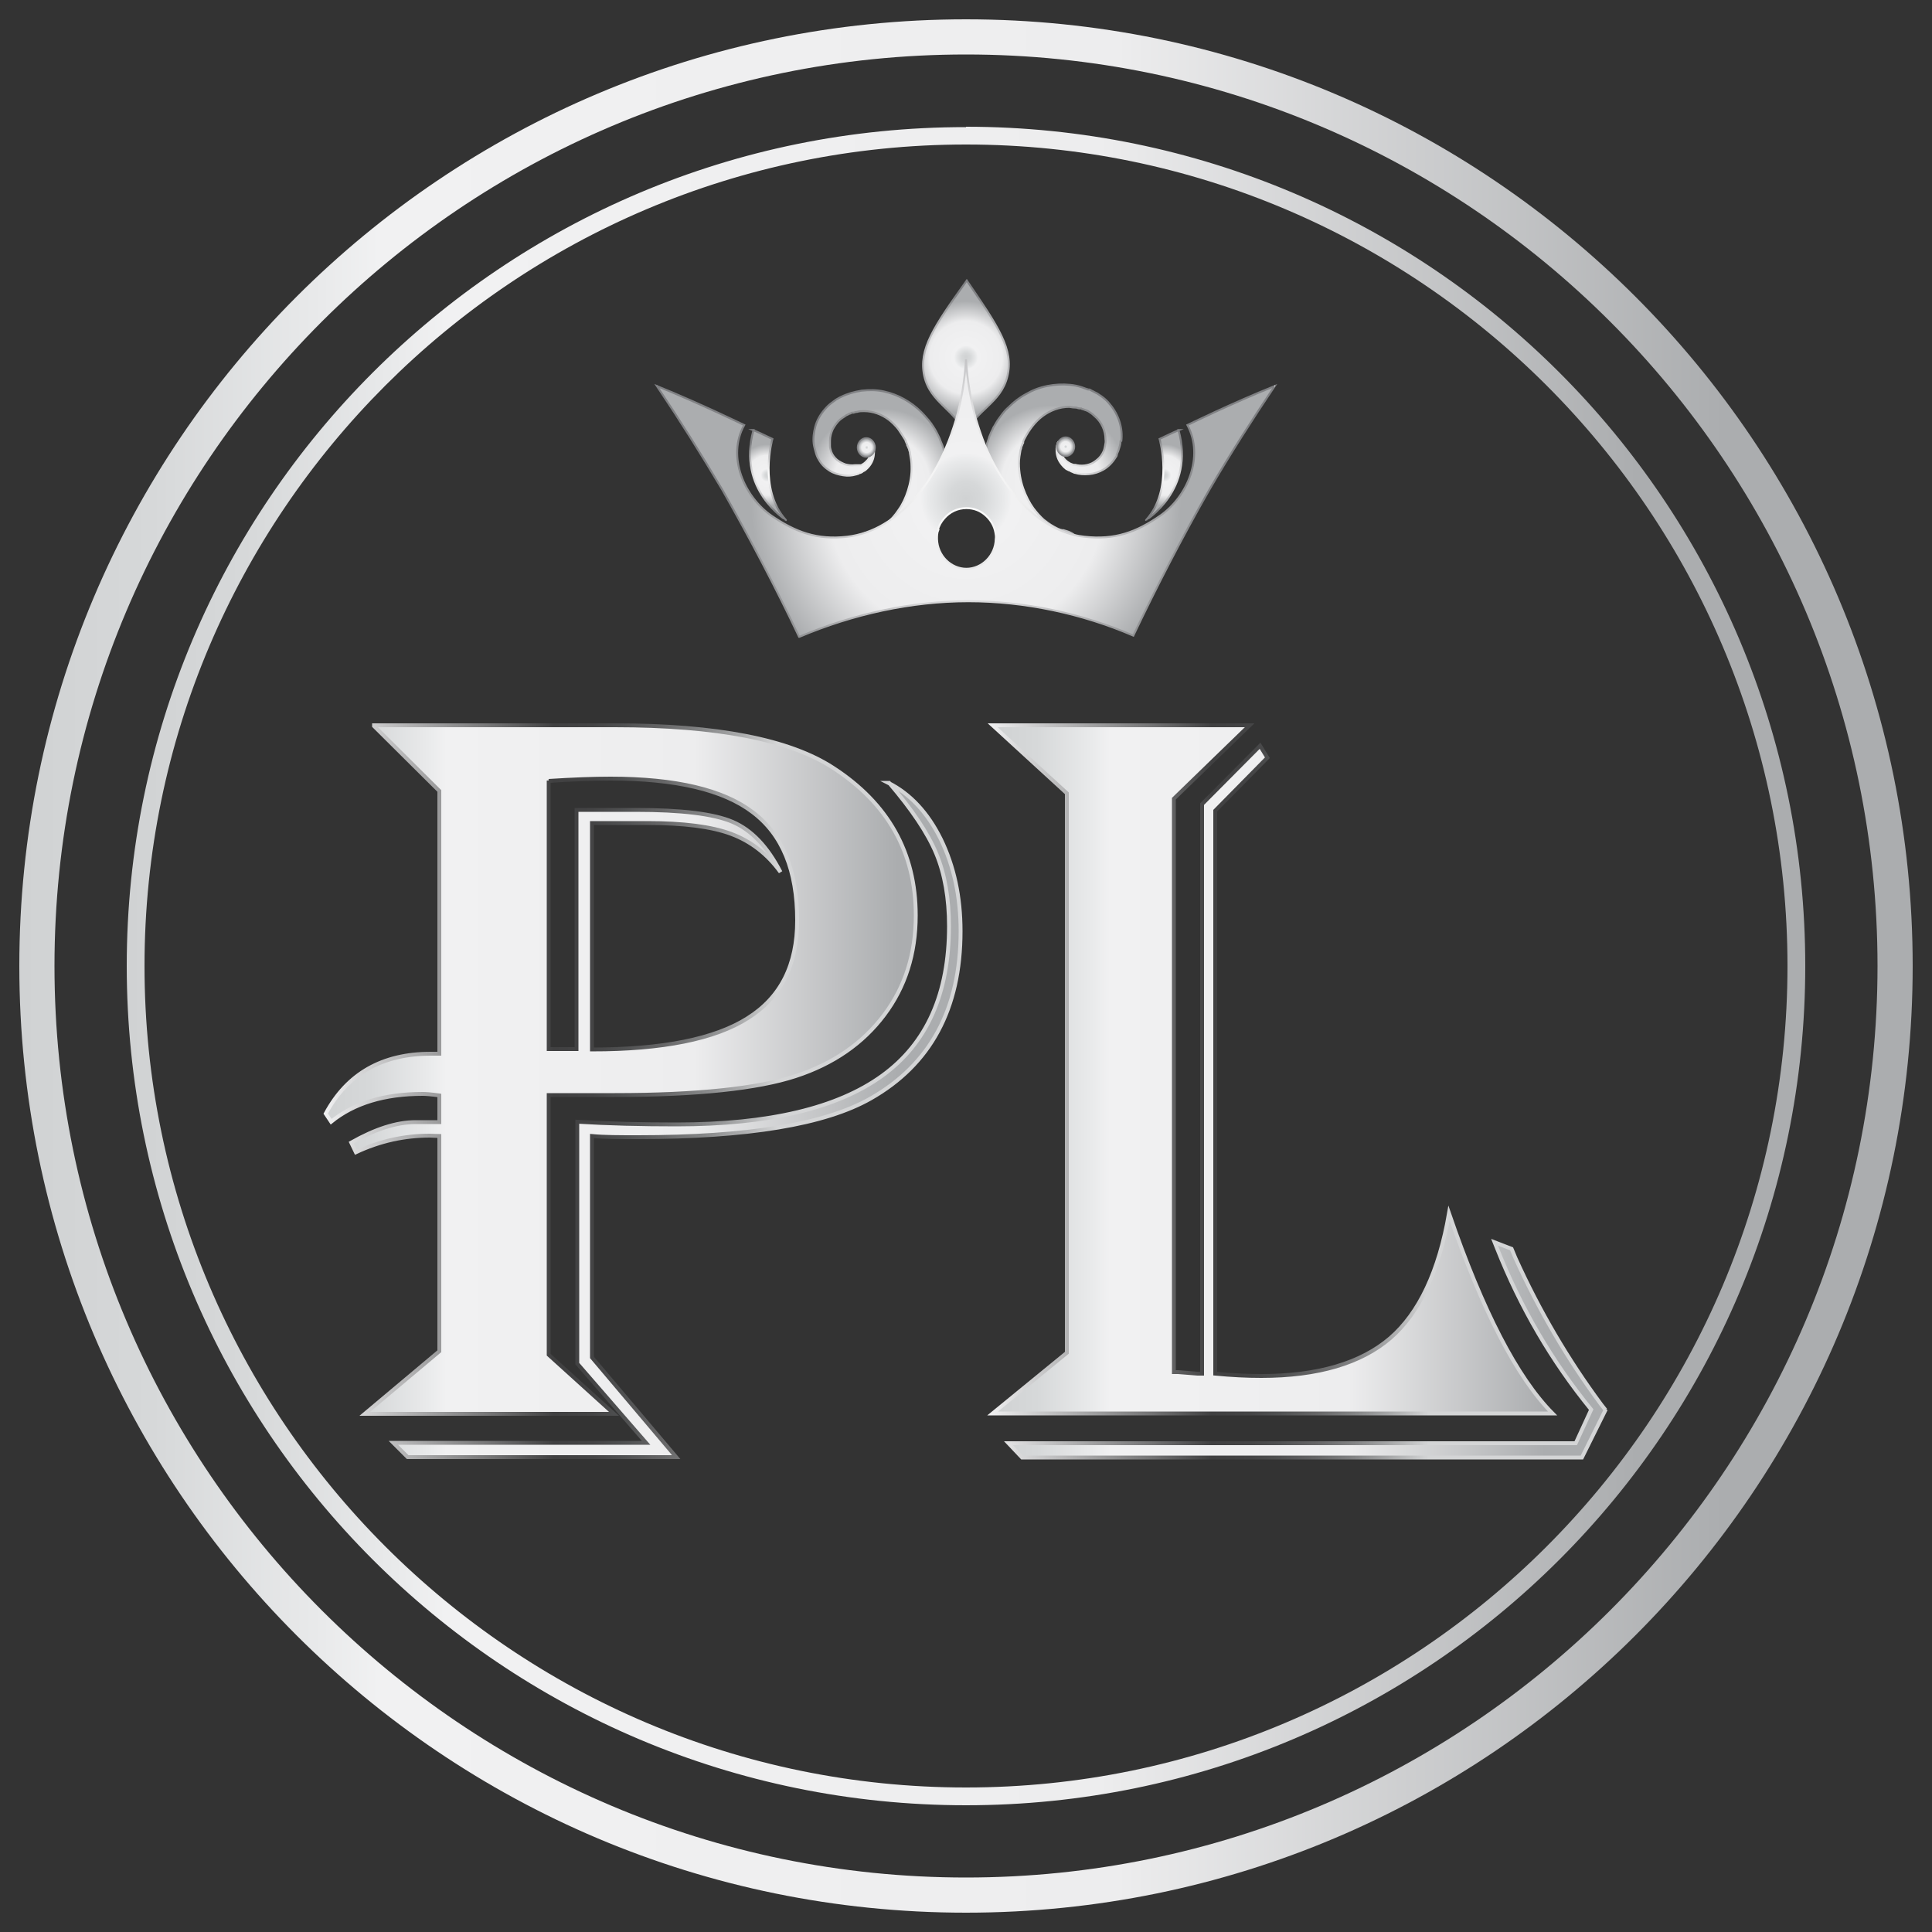 <?xml version="1.0" encoding="UTF-8"?>
<svg id="Layer_1" data-name="Layer 1" xmlns="http://www.w3.org/2000/svg" xmlns:xlink="http://www.w3.org/1999/xlink" viewBox="0 0 50 50">
  <rect x="0" y="0" width="50" height="50" fill="#333333" stroke="none"/>
  <defs>
    <style>
      .cls-1 {
        fill: url(#linear-gradient);
      }

      .cls-1, .cls-2, .cls-3, .cls-4 {
        stroke-width: 0px;
      }

      .cls-5 {
        fill: url(#radial-gradient-19);
        stroke: url(#radial-gradient-20);
      }

      .cls-5, .cls-6, .cls-7, .cls-8, .cls-9, .cls-10, .cls-11, .cls-12, .cls-13, .cls-14, .cls-15, .cls-16 {
        stroke-miterlimit: 10;
      }

      .cls-5, .cls-6, .cls-7, .cls-8, .cls-9, .cls-10, .cls-11, .cls-12, .cls-14, .cls-15 {
        stroke-width: .05px;
      }

      .cls-6 {
        fill: url(#radial-gradient-3);
        stroke: url(#radial-gradient-4);
      }

      .cls-7 {
        fill: url(#radial-gradient-15);
        stroke: url(#radial-gradient-16);
      }

      .cls-8 {
        fill: url(#radial-gradient-11);
        stroke: url(#radial-gradient-12);
      }

      .cls-9 {
        fill: url(#radial-gradient);
        stroke: url(#radial-gradient-2);
      }

      .cls-2 {
        fill: url(#linear-gradient-2);
      }

      .cls-10 {
        fill: url(#radial-gradient-7);
        stroke: url(#radial-gradient-8);
      }

      .cls-11 {
        fill: url(#radial-gradient-13);
        stroke: url(#radial-gradient-14);
      }

      .cls-12 {
        fill: url(#radial-gradient-17);
        stroke: url(#radial-gradient-18);
      }

      .cls-3 {
        fill: url(#linear-gradient-3);
      }

      .cls-13 {
        stroke: url(#linear-gradient-6);
      }

      .cls-13, .cls-16 {
        fill: none;
        stroke-width: .1px;
      }

      .cls-14 {
        fill: url(#radial-gradient-9);
        stroke: url(#radial-gradient-10);
      }

      .cls-15 {
        fill: url(#radial-gradient-5);
        stroke: url(#radial-gradient-6);
      }

      .cls-16 {
        stroke: url(#linear-gradient-5);
      }

      .cls-4 {
        fill: url(#linear-gradient-4);
      }
    </style>
    <radialGradient id="radial-gradient" cx="22.82" cy="12.5" fx="22.82" fy="12.5" r="2.14" gradientUnits="userSpaceOnUse">
      <stop offset="0" stop-color="#d0d2d3"/>
      <stop offset=".07" stop-color="#d6d8d9"/>
      <stop offset=".16" stop-color="#e9eaeb"/>
      <stop offset=".19" stop-color="#f1f1f2"/>
      <stop offset=".58" stop-color="#ededee"/>
      <stop offset=".9" stop-color="#abadaf"/>
    </radialGradient>
    <radialGradient id="radial-gradient-2" cx="22.82" cy="12.5" fx="22.82" fy="12.5" r="2.16" gradientUnits="userSpaceOnUse">
      <stop offset="0" stop-color="#fff"/>
      <stop offset=".14" stop-color="#f7f7f7"/>
      <stop offset=".35" stop-color="#e2e2e3"/>
      <stop offset=".61" stop-color="#c0c0c2"/>
      <stop offset=".9" stop-color="#919294"/>
      <stop offset=".99" stop-color="#808184"/>
    </radialGradient>
    <radialGradient id="radial-gradient-3" cx="25" cy="9.25" fx="25" fy="9.25" r="1.62" xlink:href="#radial-gradient"/>
    <radialGradient id="radial-gradient-4" cx="25" cy="9.28" fx="25" fy="9.28" r="1.65" xlink:href="#radial-gradient-2"/>
    <radialGradient id="radial-gradient-5" cx="17.01" cy="9.99" fx="17.01" fy="9.99" r="0" xlink:href="#radial-gradient"/>
    <radialGradient id="radial-gradient-6" cx="17.01" cy="10" fx="17.01" fy="10" r=".05" xlink:href="#radial-gradient-2"/>
    <radialGradient id="radial-gradient-7" cx="19.86" cy="12.3" fx="19.86" fy="12.3" r=".89" xlink:href="#radial-gradient"/>
    <radialGradient id="radial-gradient-8" cx="19.86" cy="12.3" fx="19.86" fy="12.3" r=".91" xlink:href="#radial-gradient-2"/>
    <radialGradient id="radial-gradient-9" cx="27.2" cy="12.46" fx="27.2" fy="12.46" r="2.19" xlink:href="#radial-gradient"/>
    <radialGradient id="radial-gradient-10" cx="27.2" cy="12.46" fx="27.2" fy="12.46" r="2.21" xlink:href="#radial-gradient-2"/>
    <radialGradient id="radial-gradient-11" cx="25" cy="12.9" fx="25" fy="12.9" r="6.19" xlink:href="#radial-gradient"/>
    <radialGradient id="radial-gradient-12" cx="25" cy="12.91" fx="25" fy="12.91" r="6.23" xlink:href="#radial-gradient-2"/>
    <radialGradient id="radial-gradient-13" cx="32.99" cy="9.99" fx="32.99" fy="9.99" r="0" xlink:href="#radial-gradient"/>
    <radialGradient id="radial-gradient-14" cx="32.99" cy="9.99" fx="32.99" fy="9.99" r=".05" xlink:href="#radial-gradient-2"/>
    <radialGradient id="radial-gradient-15" cx="30.14" cy="12.3" fx="30.14" fy="12.3" r=".89" xlink:href="#radial-gradient"/>
    <radialGradient id="radial-gradient-16" cx="30.14" cy="12.3" fx="30.14" fy="12.3" r=".91" xlink:href="#radial-gradient-2"/>
    <radialGradient id="radial-gradient-17" cx="22.43" cy="11.58" fx="22.43" fy="11.58" r=".23" xlink:href="#radial-gradient"/>
    <radialGradient id="radial-gradient-18" cx="22.43" cy="11.58" fx="22.43" fy="11.58" r=".25" xlink:href="#radial-gradient-2"/>
    <radialGradient id="radial-gradient-19" cx="27.58" cy="11.56" fx="27.58" fy="11.56" r=".23" xlink:href="#radial-gradient"/>
    <radialGradient id="radial-gradient-20" cx="27.58" cy="11.56" fx="27.58" fy="11.56" r=".25" xlink:href="#radial-gradient-2"/>
    <linearGradient id="linear-gradient" x1=".5" y1="25" x2="49.5" y2="25" gradientUnits="userSpaceOnUse">
      <stop offset="0" stop-color="#d0d2d3"/>
      <stop offset=".07" stop-color="#d6d8d9"/>
      <stop offset=".16" stop-color="#e9eaeb"/>
      <stop offset=".19" stop-color="#f1f1f2"/>
      <stop offset=".58" stop-color="#ededee"/>
      <stop offset=".9" stop-color="#abadaf"/>
    </linearGradient>
    <linearGradient id="linear-gradient-2" x1="3.28" y1="25" x2="46.72" y2="25" xlink:href="#linear-gradient"/>
    <linearGradient id="linear-gradient-3" x1="8.43" y1="28.25" x2="24.87" y2="28.25" xlink:href="#linear-gradient"/>
    <linearGradient id="linear-gradient-4" x1="25.71" y1="28.25" x2="41.57" y2="28.25" xlink:href="#linear-gradient"/>
    <linearGradient id="linear-gradient-5" x1="8.38" y1="28.25" x2="24.92" y2="28.25" gradientUnits="userSpaceOnUse">
      <stop offset="0" stop-color="#f1f1f2"/>
      <stop offset=".26" stop-color="#757576"/>
      <stop offset=".36" stop-color="#404041"/>
      <stop offset=".42" stop-color="#444445"/>
      <stop offset=".47" stop-color="#505152"/>
      <stop offset=".53" stop-color="#666667"/>
      <stop offset=".59" stop-color="#838485"/>
      <stop offset=".65" stop-color="#a9aaab"/>
      <stop offset=".71" stop-color="#d4d5d6"/>
    </linearGradient>
    <linearGradient id="linear-gradient-6" x1="25.58" x2="41.62" xlink:href="#linear-gradient-5"/>
  </defs>
  <g>
    <g>
      <path class="cls-9" d="m24.47,12.91c-.05.2-.11.4-.19.57-.1.11-.17.24-.21.39-.11.17-.23.32-.36.45-.16.16-.32.29-.46.37-.03.02-.07.04-.1.06-.02,0-.03.02-.05.03-.01,0-.03.02-.05.03-.03.02-.06.03-.09.04-.01,0-.03.01-.04.02,0,0-.02,0-.03.01-.06.03-.09.04-.09.04-.29.13-.63,0-.76-.31-.13-.3,0-.66.3-.8.02,0,.04-.02.06-.02,0,0,0,0,.01,0,0,0,.03-.01.1-.03,0,0,0,0,.01,0,0,0,0,0,.01,0,0,0,0,0,.02,0,.01,0,.02,0,.03-.01,0,0,.01,0,.02,0,0,0,.02,0,.03-.01.02,0,.04-.02.06-.03.05-.03.12-.06.18-.11.03-.02.06-.04.09-.07.1-.08.2-.19.3-.34.1-.14.18-.31.24-.5.06-.19.1-.41.09-.63,0-.11-.02-.22-.04-.33,0-.03-.01-.05-.02-.08,0-.03-.02-.05-.03-.08,0-.01,0-.03-.02-.04,0,0,0-.01,0-.02,0,0,0,0,0,0h0s0,0,0,0h0s0,0,0,0c0,0,0,0,0,0-.01-.03-.03-.06-.04-.09,0-.02-.02-.05-.04-.08-.02-.03-.03-.05-.05-.08-.03-.05-.07-.1-.1-.15-.07-.09-.16-.18-.25-.25-.19-.14-.41-.22-.64-.22-.06,0-.12,0-.18.02-.03,0-.06.01-.09.02,0,0-.01,0-.02,0,0,0,0,0,0,0,0,0,0,0,0,0,0,0,0,0-.01,0-.02,0-.04.01-.05.02-.02,0-.05.02-.07.03-.02.01-.05.02-.07.04-.05.03-.09.06-.13.09-.08.07-.14.16-.19.25-.04.09-.07.19-.07.29,0,.05,0,.1,0,.15,0,.05.02.1.03.14.03.08.08.15.15.21.06.05.14.09.22.12.08.02.16.03.24.02.02,0,.04,0,.06,0,0,0,0,0,.02,0h0s0,0,0,0c.01,0,.02,0,.03,0,0,0,.01,0,.02,0,0,0,0,0,.01,0,0,0,.01,0,.02,0,.02,0,.03-.02.04-.02.06-.03.1-.08.14-.12,0,0,0,0,0,0,.07-.09.08-.18.08-.25,0-.03,0-.06,0-.07v-.02s0,0,0,0c0-.02.01-.03.03-.04,0,0,.02,0,.02,0,0,0,.01,0,.01.02,0,0,0,0,0,.02,0,0,0,0,0,0,0,0,0,0,0,0,0,.02.01.05.02.08,0,0,0,.01,0,.02h0c0,.07,0,.18-.06.3-.03.06-.08.13-.15.19-.02.02-.04.03-.06.04-.01,0-.02.01-.03.02-.01,0-.02.01-.03.02,0,0-.02,0-.03.01-.02,0-.02,0-.04.02-.02,0-.05.02-.07.02-.1.03-.21.04-.33.02s-.24-.05-.35-.12c-.11-.07-.21-.16-.28-.29-.04-.06-.06-.12-.08-.19-.02-.07-.04-.14-.05-.21-.02-.15,0-.3.04-.45.04-.15.12-.3.24-.44.06-.07.12-.13.19-.18.04-.03.07-.05.11-.08.04-.02.08-.05.13-.07.16-.08.34-.13.53-.16.19-.02.39-.02.57.02.19.04.37.11.53.2.16.09.31.2.44.33.06.06.12.13.18.2.03.03.05.07.08.1.02.04.05.07.07.11.03.04.04.07.06.1.02.04.04.08.06.12.02.04.04.08.05.12.02.04.03.08.05.12.02.05.03.1.04.15.03.11.05.23.06.35.03.33,0,.65-.06.94Z"/>
      <path class="cls-6" d="m24.99,11.26c.25-.66.91-.81,1.08-1.52.17-.69-.23-1.28-1.05-2.48h0c-.85,1.19-1.25,1.78-1.1,2.47.16.71.82.87,1.06,1.53h0Z"/>
      <path class="cls-15" d="m17,9.99s0,0,.01,0c0,0,0,0,0,0,0,0,0,0,0,0Z"/>
      <path class="cls-10" d="m19.49,11.13c.17.07.33.15.5.23,0,0-.38,1.29.35,2.1.01,0-1.27-.77-.84-2.33Z"/>
      <path class="cls-14" d="m29,11.42c0,.08-.03.15-.05.22-.01.04-.03.07-.04.1,0,.01,0,.02-.01.03,0,0,0,.01,0,.02,0,.01-.02.03-.03.05-.08.13-.19.24-.31.31-.12.07-.25.11-.38.12-.13.01-.25,0-.35-.03-.03,0-.05-.02-.08-.03-.01,0-.03-.01-.04-.02,0,0-.02,0-.03-.02,0,0,0,0-.02,0,0,0-.01,0-.02-.01-.01,0-.02-.02-.04-.02-.02-.02-.04-.03-.06-.05-.07-.07-.12-.14-.15-.21-.06-.14-.05-.26-.04-.33,0-.03.02-.05.02-.07,0,0,0,0,0,0,0,0,0,0,0,0,0-.02.01-.03.01-.03,0-.02.03-.02.05-.02.02,0,.02.02.02.04h0s0,0,0,.03c0,.02,0,.04-.01.07,0,.05,0,.11.03.19,0,.02.02.05.04.07.03.05.08.1.14.14.01,0,.03.02.05.03,0,0,.02,0,.02.01,0,0,.02,0,.03.01,0,0,.02,0,.03.01,0,0,.02,0,.03,0,.02,0,.04,0,.06.01.17.03.36,0,.51-.13.08-.06.14-.14.18-.23.02-.04.03-.1.04-.15s.02-.11.01-.16c0-.22-.1-.45-.28-.6-.04-.04-.09-.08-.14-.11-.03-.02-.05-.03-.08-.04-.03-.01-.06-.02-.08-.03,0,0-.03,0-.05-.02,0,0,0,0-.01,0,0,0,0,0,0,0,0,0-.02,0-.02,0-.03,0-.06-.01-.09-.02-.06,0-.13-.01-.19-.02-.25,0-.49.09-.69.24-.2.15-.35.36-.46.57-.02.03-.03.06-.04.09h0s0,0,0,0c0,0,0,0,0,0,0,0,0,.01,0,.02,0,.01,0,.03-.02.04,0,.03-.02.05-.03.08,0,.03-.01.05-.02.08-.02.11-.04.23-.04.34,0,.23.04.45.11.65.07.2.16.37.26.51.09.12.18.22.27.3,0,0,0,0,0,0,.01.01.03.02.04.03.1.08.2.14.28.18.02.01.04.02.06.03.02,0,.04.02.05.02.01,0,.02,0,.04.01,0,0,0,0,.02,0,0,0,0,0,.01,0,0,0,0,0,.01,0,.07.02.1.03.1.03.32.1.49.44.4.76-.09.32-.41.49-.72.4-.02,0-.04-.01-.05-.02,0,0,0,0-.01,0,0,0-.03-.01-.09-.04,0,0,0,0-.01,0,0,0,0,0-.02,0-.01,0-.02-.01-.04-.02-.03-.01-.06-.03-.09-.04-.02,0-.03-.02-.05-.02-.02,0-.03-.02-.05-.03-.03-.02-.07-.04-.1-.06-.14-.09-.31-.21-.47-.37-.11-.11-.22-.24-.32-.38-.04-.22-.15-.41-.31-.55-.07-.15-.12-.31-.16-.48-.07-.3-.1-.63-.07-.96.01-.14.04-.29.08-.43,0-.02.01-.05.02-.07.01-.04.03-.08.04-.13.02-.04.03-.08.05-.12.02-.04.04-.08.06-.13.02-.03.04-.06.06-.1.02-.04.05-.08.07-.11.03-.04.05-.07.08-.11.05-.07.11-.14.18-.2.13-.13.28-.25.45-.34.17-.1.35-.17.55-.21.2-.04.4-.05.6-.03.1.01.2.03.29.06.05.02.09.03.14.05.01,0,.02,0,.03.01,0,0,.02,0,.02,0,0,0,0,0,.01,0,.02,0,.04.02.06.03.05.02.09.05.14.07.04.03.08.05.12.08.08.06.15.12.21.2.24.28.34.64.3.95Z"/>
      <path class="cls-8" d="m20.69,16.48c1.39-.59,2.9-.92,4.37-.92s2.95.32,4.27.89c.61-1.28,1.26-2.54,1.97-3.78.53-.91,1.1-1.8,1.69-2.68-1.12.45-2.26,1.01-2.26,1.01,0,0,0,0,0,0,.44.82,0,1.86-.71,2.35-.61.42-1.16.63-1.96.54-.38-.04-.75-.19-1.09-.42,0,0,0,0,0,0-.6-.41-1.12-1.09-1.48-1.95-.09-.22-.17-.46-.24-.7-.13-.47-.22-.98-.25-1.52h0c-.03.54-.12,1.06-.25,1.53-.08.27-.17.53-.28.78-.38.89-.94,1.57-1.59,1.95-.3.18-.62.29-.95.33-.79.09-1.34-.12-1.96-.54-.72-.5-1.16-1.54-.71-2.35,0,0,0,0,0,0,0,0-1.15-.56-2.26-1.01.59.88,1.15,1.77,1.69,2.68.71,1.25,1.38,2.52,1.99,3.81Zm3.58-2.76c.03-.12.09-.22.17-.31.14-.16.34-.26.57-.26.2,0,.37.07.51.2.12.11.21.26.24.43.01.05.02.11.01.17-.01.43-.36.77-.76.77s-.75-.34-.76-.77c0-.08,0-.16.03-.23Z"/>
      <path class="cls-11" d="m33,9.99s0,0-.01,0c0,0,0,0,0,0,0,0,0,0,0,0Z"/>
      <path class="cls-7" d="m30.51,11.13c-.17.07-.33.15-.5.23,0,0,.38,1.29-.35,2.1-.01,0,1.27-.77.84-2.33Z"/>
    </g>
    <path class="cls-12" d="m22.64,11.58c0,.13-.1.24-.22.24s-.22-.11-.22-.24.1-.24.22-.24.22.11.22.24Z"/>
    <path class="cls-5" d="m27.8,11.56c0,.13-.1.24-.22.24s-.22-.11-.22-.24.1-.24.22-.24.22.11.22.24Z"/>
  </g>
  <path class="cls-1" d="m25,1.41c13.01,0,23.59,10.58,23.59,23.59s-10.58,23.59-23.59,23.59S1.41,38.01,1.41,25,11.99,1.41,25,1.41m0-.91C11.47.5.5,11.47.5,25s10.97,24.5,24.5,24.5,24.5-10.97,24.5-24.5S38.53.5,25,.5h0Z"/>
  <path class="cls-2" d="m25,3.74c11.72,0,21.26,9.54,21.26,21.26s-9.54,21.26-21.26,21.26S3.74,36.72,3.74,25,13.28,3.74,25,3.74m0-.45C13.01,3.28,3.28,13.01,3.28,25s9.72,21.72,21.72,21.72,21.72-9.72,21.72-21.72S36.99,3.28,25,3.28h0Z"/>
  <g>
    <path class="cls-3" d="m9.68,18.77h6.23c2.65,0,4.53.37,5.65,1.1,1.42.92,2.14,2.19,2.14,3.82,0,.99-.27,1.85-.82,2.58-.55.73-1.31,1.26-2.29,1.58-.98.32-2.54.49-4.68.49h-1.71v6.72l1.69,1.53h-6.45l1.93-1.62v-5.57c-.11,0-.19-.01-.24-.01-.67,0-1.3.14-1.92.43l-.12-.25c.62-.35,1.17-.53,1.67-.53h.61v-.69c-.21-.03-.36-.04-.43-.04-.99,0-1.78.24-2.37.72l-.14-.21c.56-1.04,1.47-1.55,2.72-1.55h.22v-6.8l-1.69-1.68Zm13.31,1.49c.56.28,1.02.77,1.36,1.46.34.7.51,1.49.51,2.38,0,2.01-.78,3.45-2.33,4.33-1.18.67-3.18,1-6.02,1-.47,0-.87,0-1.19-.03v5.73l2.18,2.58h-6.95l-.37-.37h6.54l-1.78-2.05v-6.26c.81.05,1.66.07,2.57.07,2.39,0,4.16-.42,5.32-1.26,1.16-.84,1.73-2.13,1.73-3.87,0-.72-.11-1.35-.33-1.88-.22-.53-.63-1.14-1.22-1.83Zm-8.79-.06v6.95h.54s.1,0,.18,0v-6.19h1.53c1.18,0,2.02.1,2.51.31s.9.64,1.24,1.3c-.34-.47-.77-.8-1.28-.99-.51-.19-1.24-.28-2.17-.28h-1.43v5.86c1.83,0,3.18-.27,4.03-.81.86-.54,1.28-1.38,1.28-2.53,0-1.29-.38-2.22-1.15-2.8-.76-.58-1.99-.87-3.68-.87-.44,0-.97.02-1.6.06Z"/>
    <path class="cls-4" d="m25.71,18.77h6.63l-1.96,1.9v14.84h.11l.5.04h.12v-14.74l1.5-1.51.19.31-1.35,1.37v14.57c.42.04.81.06,1.19.06,1.47,0,2.58-.33,3.34-.98.75-.65,1.26-1.73,1.52-3.23.87,2.53,1.76,4.25,2.68,5.18h-14.49l1.92-1.57v-14.48l-1.92-1.76Zm15.85,17.7l-.62,1.25h-14.49l-.35-.37h14.68l.4-.87c-1.02-1.25-1.83-2.64-2.44-4.18l-.06-.15.44.17.1.24c.62,1.37,1.36,2.63,2.22,3.79l.11.14Z"/>
  </g>
  <g>
    <path class="cls-16" d="m9.68,18.77h6.23c2.65,0,4.53.37,5.65,1.1,1.42.92,2.14,2.19,2.14,3.82,0,.99-.27,1.85-.82,2.58-.55.73-1.31,1.26-2.29,1.58-.98.32-2.54.49-4.68.49h-1.71v6.72l1.69,1.53h-6.45l1.93-1.62v-5.57c-.11,0-.19-.01-.24-.01-.67,0-1.3.14-1.92.43l-.12-.25c.62-.35,1.17-.53,1.67-.53h.61v-.69c-.21-.03-.36-.04-.43-.04-.99,0-1.78.24-2.37.72l-.14-.21c.56-1.04,1.47-1.55,2.72-1.55h.22v-6.8l-1.69-1.68Zm13.31,1.49c.56.28,1.02.77,1.36,1.46.34.7.51,1.49.51,2.38,0,2.01-.78,3.45-2.33,4.33-1.18.67-3.18,1-6.02,1-.47,0-.87,0-1.19-.03v5.73l2.18,2.58h-6.95l-.37-.37h6.54l-1.78-2.05v-6.26c.81.05,1.66.07,2.57.07,2.39,0,4.16-.42,5.32-1.26,1.16-.84,1.73-2.13,1.73-3.87,0-.72-.11-1.35-.33-1.88-.22-.53-.63-1.14-1.22-1.83Zm-8.79-.06v6.95h.54s.1,0,.18,0v-6.19h1.53c1.18,0,2.02.1,2.51.31s.9.64,1.24,1.3c-.34-.47-.77-.8-1.28-.99-.51-.19-1.24-.28-2.17-.28h-1.43v5.86c1.83,0,3.18-.27,4.03-.81.86-.54,1.28-1.38,1.28-2.53,0-1.29-.38-2.22-1.15-2.8-.76-.58-1.99-.87-3.68-.87-.44,0-.97.02-1.6.06Z"/>
    <path class="cls-13" d="m25.71,18.77h6.63l-1.96,1.9v14.84h.11l.5.04h.12v-14.74l1.5-1.51.19.31-1.35,1.37v14.57c.42.04.81.06,1.19.06,1.47,0,2.58-.33,3.34-.98.75-.65,1.26-1.73,1.52-3.23.87,2.53,1.76,4.25,2.68,5.18h-14.49l1.92-1.57v-14.48l-1.92-1.76Zm15.85,17.7l-.62,1.25h-14.49l-.35-.37h14.68l.4-.87c-1.02-1.25-1.83-2.64-2.44-4.18l-.06-.15.44.17.1.24c.62,1.37,1.36,2.63,2.22,3.79l.11.14Z"/>
  </g>
</svg>